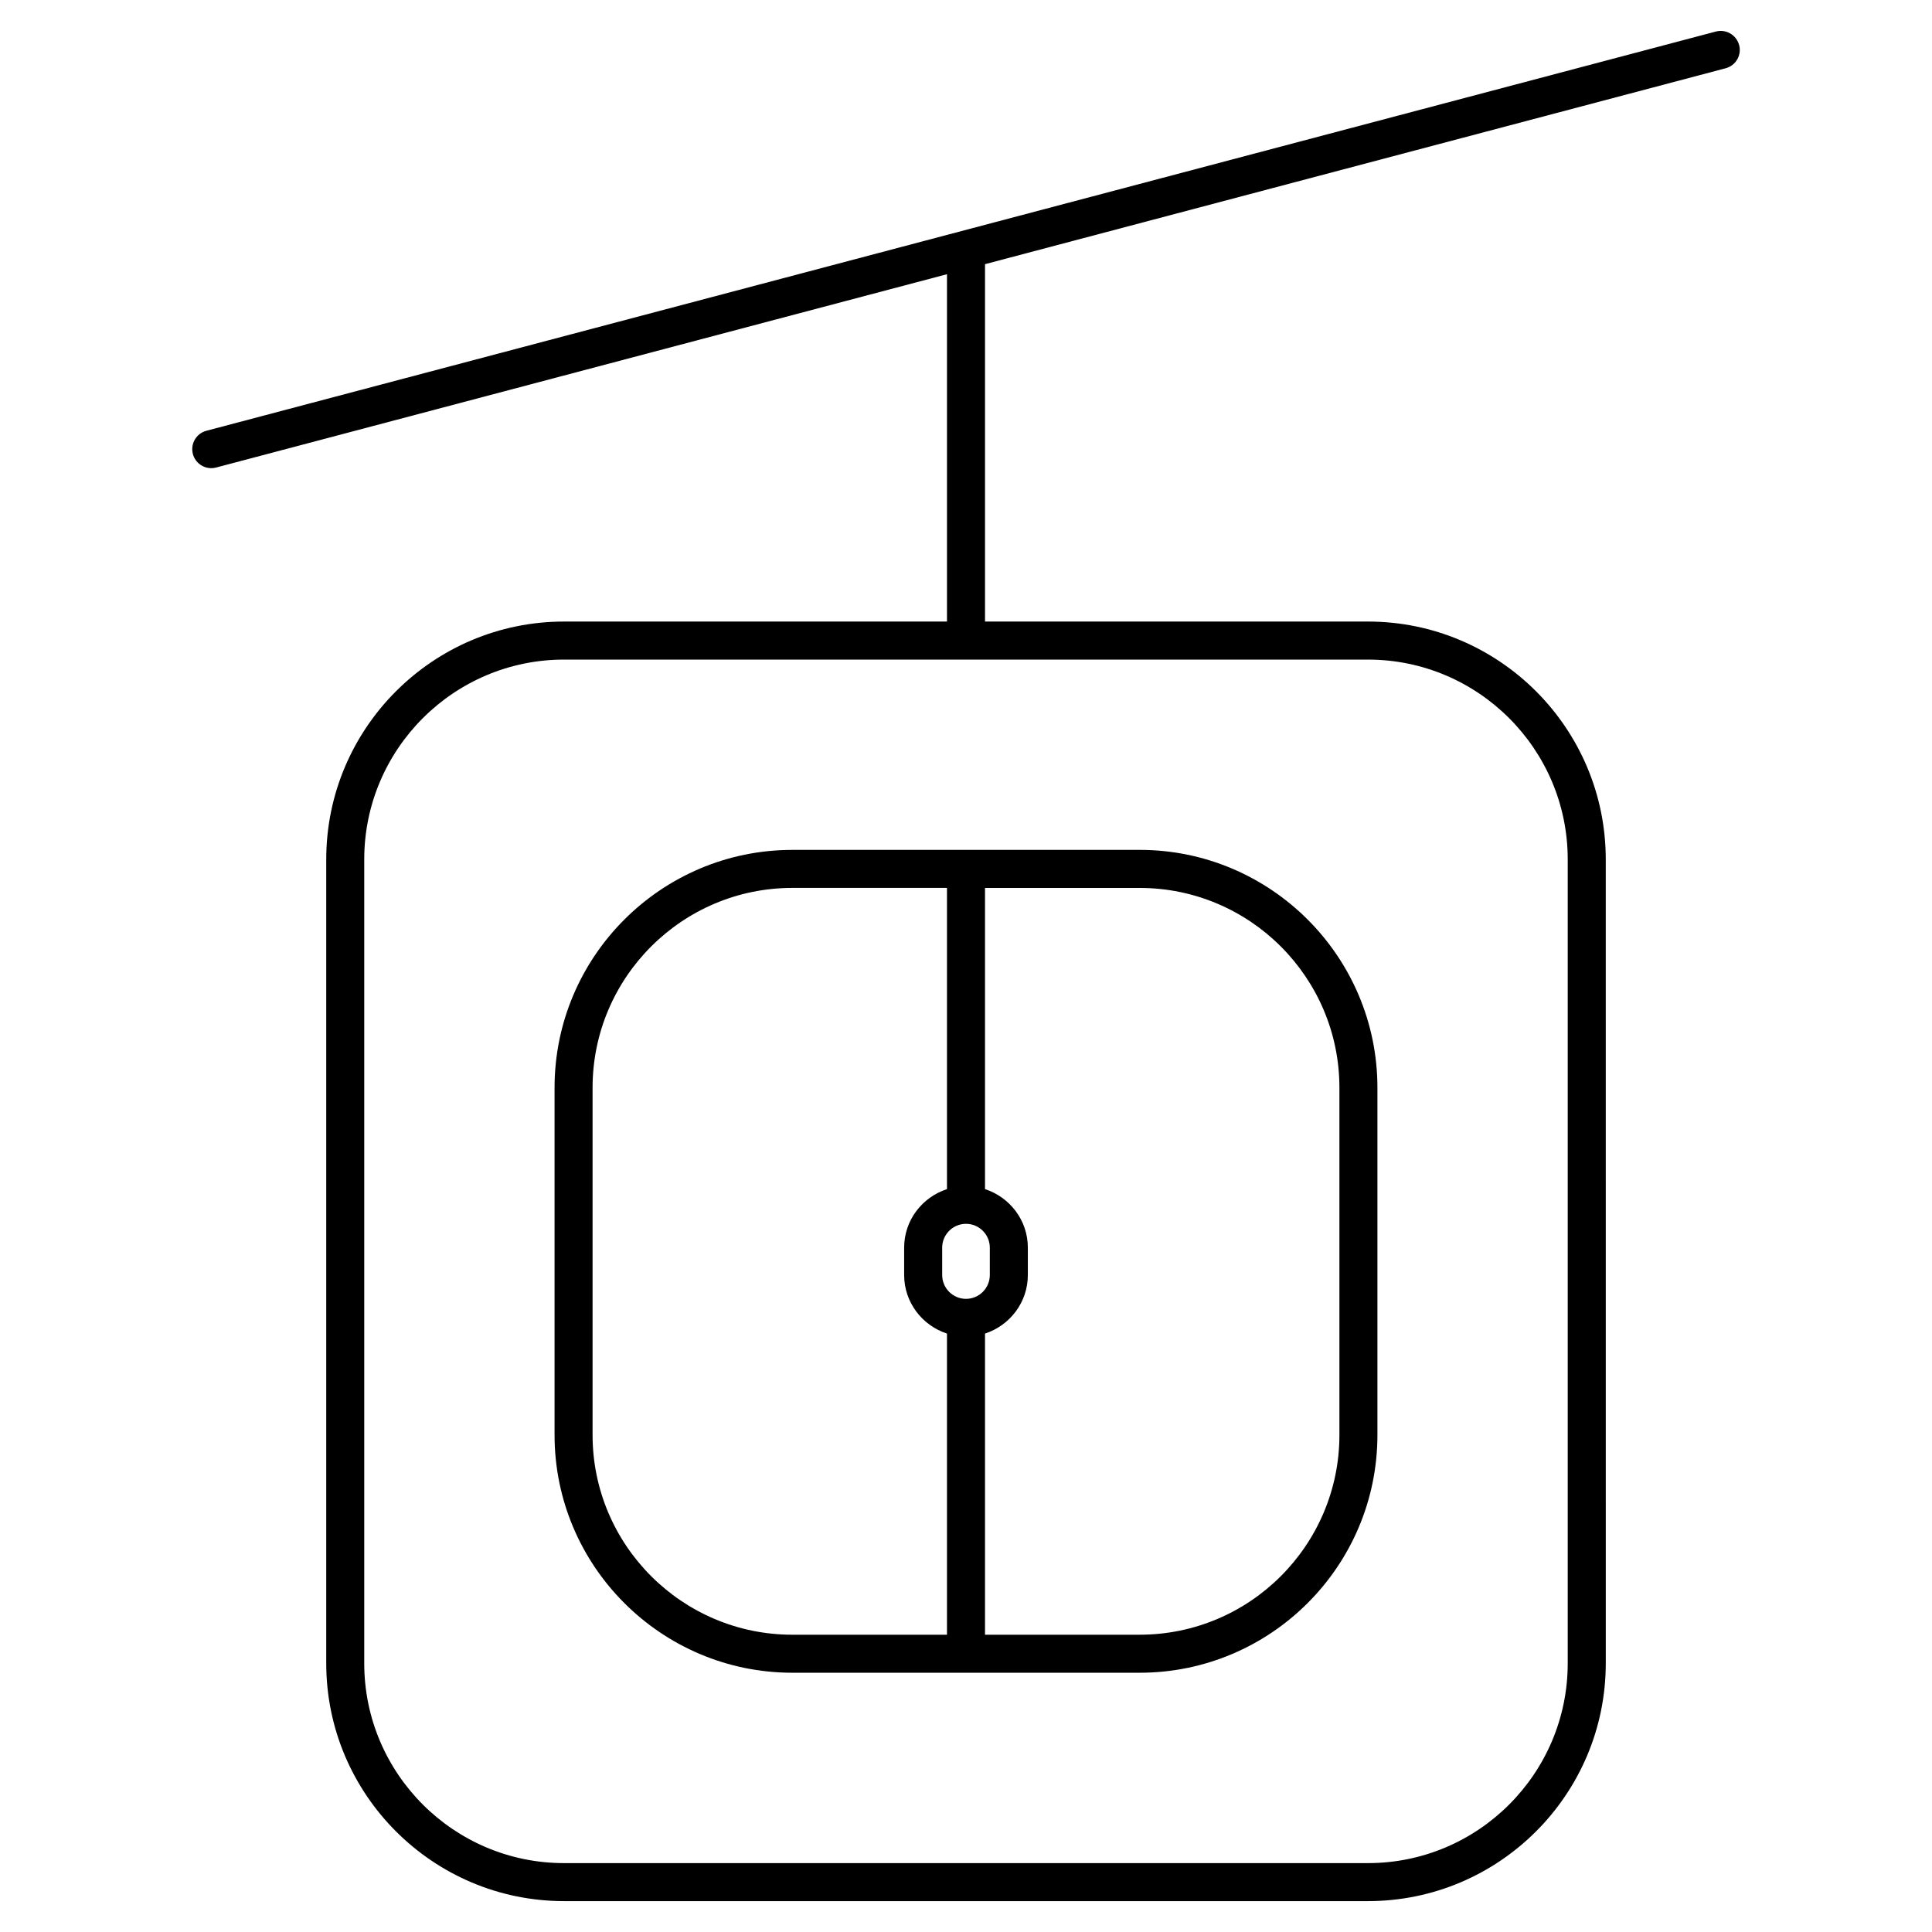 <?xml version="1.0" encoding="UTF-8"?>
<!-- Uploaded to: SVG Repo, www.svgrepo.com, Generator: SVG Repo Mixer Tools -->
<svg fill="#000000" width="800px" height="800px" version="1.1" viewBox="144 144 512 512" xmlns="http://www.w3.org/2000/svg">
 <g>
  <path d="m604.88 155.94c-0.711-2.691-3.473-4.289-6.16-3.582l-400.02 105.8c-2.691 0.711-4.293 3.465-3.582 6.16 0.598 2.258 2.637 3.75 4.867 3.75 0.422 0 0.855-0.055 1.289-0.168l193.69-51.23v92.047h-101.49c-34.746 0-63.016 28.27-63.016 63.016v213.07c0 34.742 28.27 63.012 63.016 63.012h213.06c34.742 0 63.012-28.266 63.012-63.012l-0.004-213.07c0-34.746-28.266-63.016-63.012-63.016h-101.49v-94.711l196.27-51.914c2.691-0.711 4.297-3.465 3.582-6.156zm-45.418 215.8v213.07c0 29.191-23.746 52.934-52.934 52.934h-213.06c-29.191 0-52.941-23.746-52.941-52.934v-213.07c0-29.191 23.75-52.941 52.941-52.941h213.06c29.188 0 52.934 23.75 52.934 52.941z"/>
  <path d="m353.98 369.23c-34.746 0-63.016 28.27-63.016 63.016v92.035c0 34.742 28.27 63.012 63.016 63.012h92.039c34.742 0 63.012-28.266 63.012-63.012v-92.039c0-34.746-28.266-63.016-63.012-63.016h-92.039zm46.02 118.98c-3.481 0-6.312-2.836-6.312-6.324v-7.246c0-3.477 2.832-6.312 6.312-6.312s6.312 2.836 6.312 6.312v7.246c0 3.488-2.832 6.324-6.312 6.324zm-98.961 36.074v-92.039c0-29.191 23.75-52.941 52.941-52.941l40.98 0.004v79.82c-6.566 2.141-11.352 8.246-11.352 15.512v7.246c0 7.269 4.785 13.383 11.352 15.523v79.809h-40.98c-29.191 0-52.941-23.746-52.941-52.934zm197.92-92.039v92.035c0 29.191-23.746 52.934-52.934 52.934l-40.988 0.004v-79.809c6.566-2.141 11.352-8.254 11.352-15.523v-7.246c0-7.266-4.785-13.371-11.352-15.512v-79.816h40.984c29.191 0 52.938 23.742 52.938 52.934z"/>
 </g>
</svg>